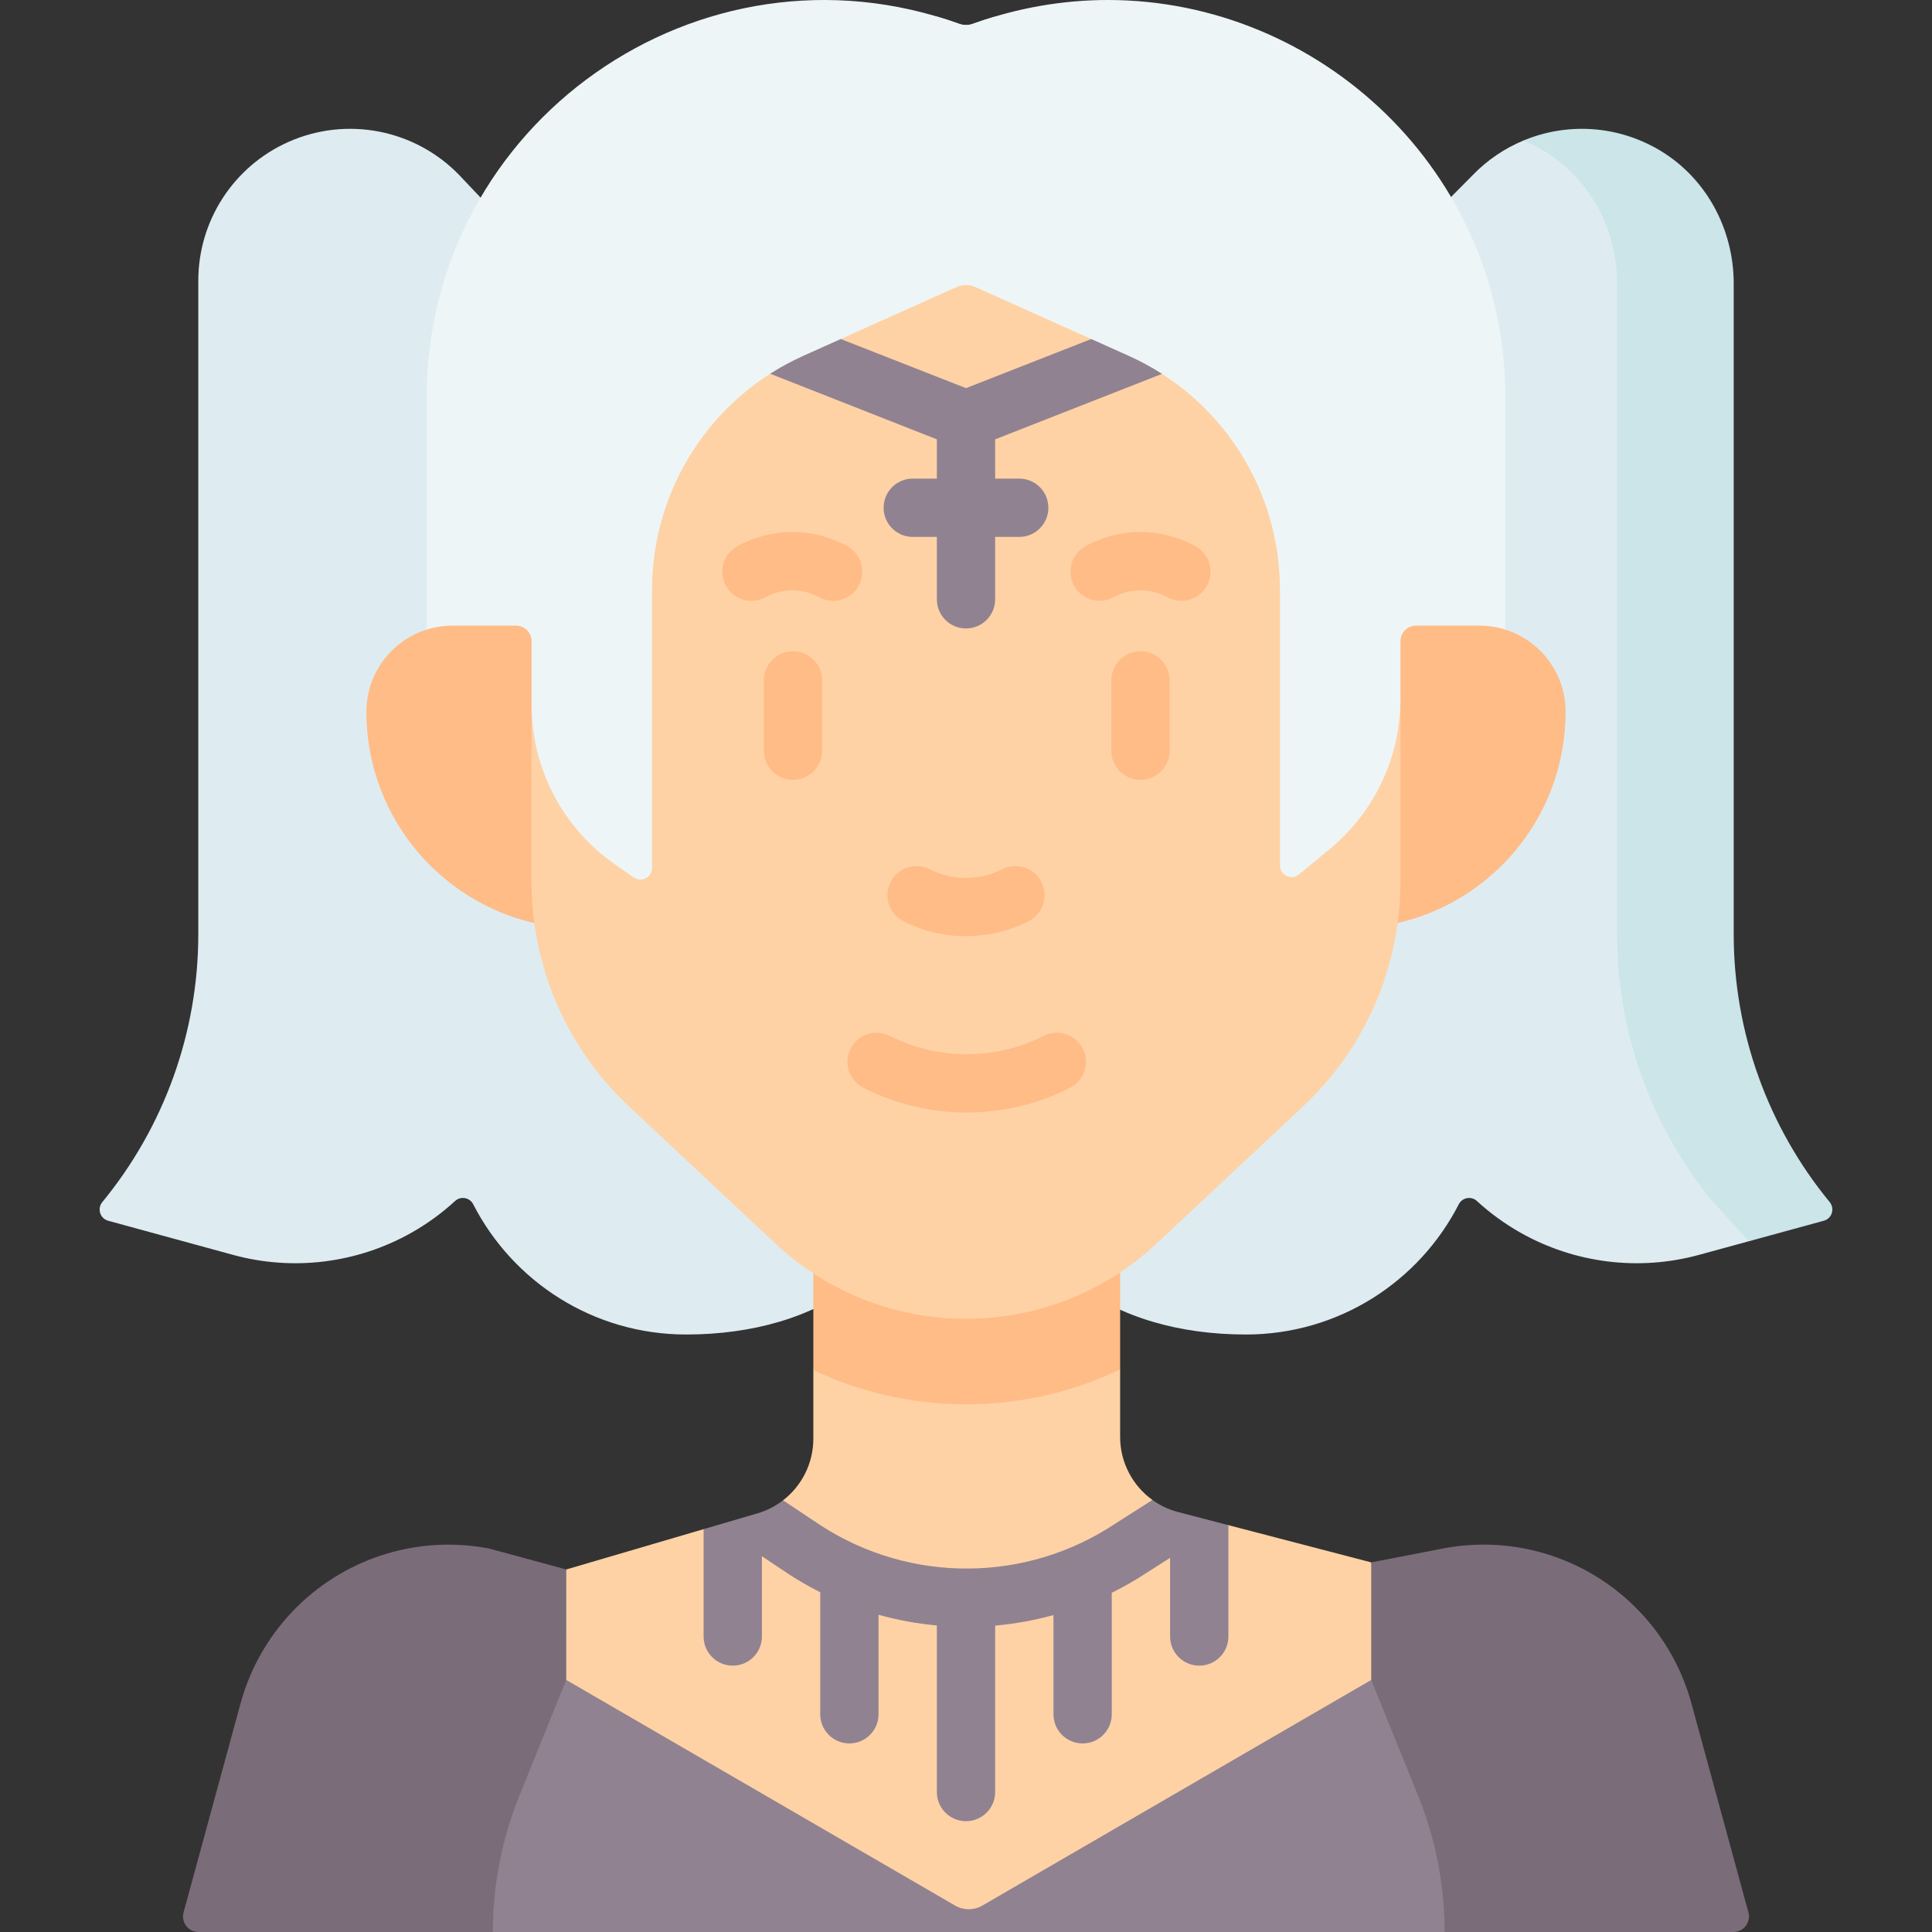 <?xml version="1.0" encoding="UTF-8"?> <svg xmlns="http://www.w3.org/2000/svg" id="Capa_1" height="512" viewBox="0 0 512 512" width="512"><rect x="0" y="0" width="512" height="512" fill="#333333" stroke="none"/><g><path d="m451.317 248.794 4.46-167.737c0-14.441-7.352-28.093-19.806-35.402-11.286-6.623-19.229-9.397-32.212-8.424-4.996 2.076-9.621 5.173-13.534 9.237l-8.717 8.798s-35.714 181.975-51.333 181.975c-34.992 0-63.36 28.367-63.36 63.36s28.367 53.057 63.36 53.057c24.609 0 45.934-14.033 56.426-34.53.914-1.786 3.309-2.216 4.786-.859 3.494 3.211 7.382 6.05 11.618 8.437 14.364 8.093 31.34 10.195 47.244 5.847l13.241-3.617 13.807-6.743c2.166-.592 2.984-3.213 1.558-4.948-16.415-19.961-27.538-42.508-27.538-68.451z" fill="#deecf1"></path><path d="m181.826 237.241c-15.62 0-50.083-180.23-50.083-180.23l-9.968-10.543c-11.737-12.187-29.843-15.731-45.308-8.867-14.542 6.454-23.916 20.87-23.916 36.78v173.196c0 25.943-9.022 51.025-25.435 70.987-1.426 1.734-.608 4.355 1.558 4.948l33.078 9.042c15.904 4.347 32.88 2.246 47.244-5.847 4.236-2.387 8.124-5.226 11.618-8.437 1.477-1.357 3.872-.927 4.786.859 10.493 20.497 31.818 34.53 56.426 34.53 34.993 0 63.36-18.065 63.36-53.057 0-34.993-28.368-63.361-63.36-63.361z" fill="#deecf1"></path><path d="m363.386 414.05 18.024 51.639-18.024 43.22h-213.32l-16.481-45.838 16.481-47.146 36.396-10.683 9.079 1.012c2.506-.736 11.246-5.141 11.978-8.656 4.95-3.82 8.025-9.792 8.025-16.318v-18.193l5.594-13.588.873-42.536h68.355l.873 42.536 5.607 13.413v17.874c0 6.775 3.303 12.932 8.561 16.72-.134 2.665 6.367 6.952 8.884 7.609l11.246-.934z" fill="#fed2a5"></path><path d="m483.33 323.508-19.841 5.429c-4.852-5.295-9.859-10.786-10.559-11.662-15.751-19.748-24.384-44.308-24.384-69.702v-172.463c0-14.433-7.356-28.093-19.81-35.397-1.617-.948-3.286-1.782-4.976-2.483 11.332-4.718 24.601-4.141 35.881 2.483 12.455 7.304 19.81 20.964 19.81 35.397v172.463c0 25.95 9.024 51.025 25.435 70.99 1.421 1.741.607 4.358-1.556 4.945z" fill="#cbe5e8"></path><g><path d="m263.726 4.378v86.278c0 4.275-3.461 7.726-7.726 7.726s-7.726-3.451-7.726-7.726v-86.278c1.998.587 3.997 1.236 5.985 1.957.567.196 1.154.299 1.741.299s1.174-.103 1.741-.299c1.988-.721 3.987-1.369 5.985-1.957z" fill="#deecf1"></path></g><path d="m296.847 309.023v53.889c-12.62 6.047-26.537 9.251-40.847 9.251-14.165 0-27.939-3.132-40.455-9.076v-54.064z" fill="#ffbc87"></path><path d="m374.526 184.026v42.08c0 3.647-4.125 18.5-4.125 18.5-.52 3.853-1.313 7.661-2.38 11.394-1.514 5.378-3.606 10.611-6.233 15.597-4.234 8.066-9.787 15.35-16.421 21.572l-38.817 36.355c-14.227 13.32-32.389 19.975-50.551 19.975s-36.324-6.655-50.551-19.975l-38.817-36.355c-6.634-6.222-12.187-13.506-16.421-21.572-2.627-4.986-4.718-10.219-6.233-15.597-1.065-3.726-1.86-7.527-2.38-11.373 0 0-4.038-7.886-4.038-11.541v-45.763l48.101-135.466 145.999-.954z" fill="#fed2a5"></path><path d="m414.905 188.647c0 13.392-4.584 25.724-12.28 35.5-1.164 1.473-2.39 2.885-3.698 4.244-7.294 7.603-16.668 13.207-27.197 15.906l-1.329.309c.484-3.585.731-7.222.731-10.868v-48.47l-4.412-23.736 25.451 3.442c2.39 0 4.581 1.194 6.755 1.874 9.263 2.916 15.979 11.569 15.979 21.799z" fill="#ffbc87"></path><g><g><g><path d="m256 248.099c-5.703 0-11.405-1.324-16.605-3.973-3.802-1.937-5.314-6.59-3.377-10.391 1.937-3.805 6.591-5.314 10.392-3.377 6.006 3.059 13.175 3.059 19.178 0 3.803-1.936 8.455-.425 10.392 3.376 1.938 3.803.426 8.455-3.376 10.392-5.198 2.649-10.901 3.973-16.604 3.973z" fill="#ffbc87"></path></g><g><path d="m220.795 159.23c-1.259 0-2.535-.308-3.716-.957-4.45-2.447-9.765-2.447-14.214 0-3.74 2.055-8.438.692-10.493-3.048-2.056-3.738-.692-8.437 3.047-10.493 9.113-5.01 19.993-5.01 29.106 0 3.739 2.056 5.104 6.755 3.047 10.493-1.407 2.559-4.05 4.005-6.777 4.005z" fill="#ffbc87"></path></g><g><path d="m313.065 159.23c-1.259 0-2.534-.308-3.715-.957-4.452-2.447-9.767-2.448-14.214 0-3.74 2.055-8.437.692-10.494-3.047-2.055-3.739-.691-8.438 3.047-10.494 9.112-5.009 19.992-5.011 29.106 0 3.739 2.056 5.104 6.754 3.048 10.493-1.406 2.559-4.05 4.005-6.778 4.005z" fill="#ffbc87"></path></g></g><g><g><path d="m256.196 294.833c-9.406 0-18.812-2.184-27.387-6.553-3.802-1.938-5.314-6.59-3.377-10.392s6.59-5.313 10.392-3.376c12.757 6.499 27.988 6.498 40.743 0 3.804-1.936 8.455-.425 10.392 3.376 1.938 3.803.426 8.455-3.376 10.392-8.574 4.369-17.98 6.553-27.387 6.553z" fill="#ffbc87"></path></g></g><g><path d="m302.242 206.665c-4.268 0-7.726-3.459-7.726-7.726v-18.619c0-4.268 3.459-7.726 7.726-7.726s7.726 3.459 7.726 7.726v18.619c.001 4.267-3.458 7.726-7.726 7.726z" fill="#ffbc87"></path></g><g><path d="m210.15 206.665c-4.267 0-7.726-3.459-7.726-7.726v-18.619c0-4.268 3.459-7.726 7.726-7.726s7.726 3.459 7.726 7.726v18.619c.001 4.267-3.459 7.726-7.726 7.726z" fill="#ffbc87"></path></g></g><path d="m296.24 87.079-40.24 15.782-40.24-15.782-15.71 10.364 48.223 18.986v10.406h-6.379c-4.267 0-7.726 3.459-7.726 7.726s3.459 7.726 7.726 7.726h6.379v16.535c0 4.268 3.459 7.726 7.726 7.726 4.268 0 7.726-3.459 7.726-7.726v-16.535h6.379c4.268 0 7.726-3.459 7.726-7.726s-3.459-7.726-7.726-7.726h-6.379v-10.406l48.02-18.841z" fill="#918291"></path><path d="m325.537 404.181v29.504c0 4.275-3.451 7.726-7.726 7.726-4.265 0-7.726-3.451-7.726-7.726v-20.841l-6.109 3.894c-3.018 1.998-6.15 3.781-9.344 5.367v32.195c0 4.265-3.461 7.726-7.726 7.726s-7.726-3.461-7.726-7.726v-26.29c-5.068 1.401-10.25 2.328-15.453 2.792v44.102c0 4.265-3.461 7.726-7.726 7.726s-7.726-3.461-7.726-7.726v-44.134c-5.202-.484-10.384-1.422-15.453-2.843v26.373c0 4.265-3.461 7.726-7.726 7.726s-7.726-3.461-7.726-7.726v-32.348c-2.802-1.401-5.542-2.967-8.211-4.698-.031-.021-.062-.041-.093-.062l-7.149-4.77v21.263c0 4.275-3.461 7.726-7.726 7.726-4.275 0-7.726-3.451-7.726-7.726v-28.443l14.289-4.193c2.503-.732 4.79-1.916 6.768-3.451l10.065 6.707c23.766 15.35 54.342 15.154 77.913-.484.041-.021.072-.052.113-.072l9.797-6.243c2.019 1.453 4.327 2.555 6.84 3.214z" fill="#918291"></path><path d="m141.598 244.627-1.298-.319c-10.549-2.689-19.934-8.303-27.228-15.916-1.298-1.349-2.534-2.761-3.688-4.234-7.695-9.776-12.29-22.108-12.29-35.51 0-10.23 6.717-18.883 15.978-21.799 2.174-.68 4.481-5.898 6.871-5.898h24.259l-3.336 25.822v46.966c.001 3.656.248 7.292.732 10.888z" fill="#ffbc87"></path><path d="m398.927 105.532v61.316c-2.174-.68-4.481-1.051-6.871-1.051h-16.802c-2.276 0-4.121 1.845-4.121 4.121v15.35c0 15.36-6.861 29.917-18.698 39.703l-8.178 6.759c-2.015 1.666-5.059.232-5.059-2.382v-73.08c0-26.764-15.71-51.035-40.136-61.996l-40.532-18.181c-1.609-.722-3.45-.722-5.06 0l-40.532 18.181c-24.426 10.961-40.136 35.232-40.136 61.996v73.722c0 2.497-2.809 3.964-4.858 2.535l-5.001-3.486c-13.835-9.632-22.077-25.415-22.077-42.268v-16.854c0-2.276-1.845-4.121-4.121-4.121h-16.802c-2.39 0-4.698.371-6.871 1.051v-61.316c0-73.04 72.463-123.962 141.186-99.196.567.196 1.154.299 1.741.299s1.174-.103 1.741-.299c11.982-4.316 24.076-6.335 35.882-6.335 55.908 0 105.305 45.225 105.305 105.532z" fill="#eef5f6"></path><path d="m459.371 512h-76.535l-19.451-7.624v-90.326l19.007-3.678c3.585-.69 7.191-1.03 10.765-1.03 14.762 0 29.103 5.728 39.868 16.236 7.294 7.108 12.548 16.03 15.226 25.858l15.095 55.36c.716 2.621-1.258 5.204-3.975 5.204z" fill="#7a6d79"></path><path d="m150.066 415.925-.004 29.277.004 58.592-19.455 8.206h-77.983c-2.717 0-4.69-2.583-3.976-5.205l15.095-55.36c1.339-4.914 3.317-9.601 5.882-13.949 2.565-4.347 5.697-8.355 9.344-11.909 13.372-13.052 32.286-18.729 50.633-15.205z" fill="#7a6d79"></path><path d="m382.837 512c0-12.381-2.388-24.646-7.034-36.123l-12.418-30.675-103.042 59.788c-2.238 1.299-5 1.299-7.238 0l-103.042-59.788-12.418 30.675c-4.646 11.477-7.034 23.742-7.034 36.123z" fill="#918291"></path></g></svg> 